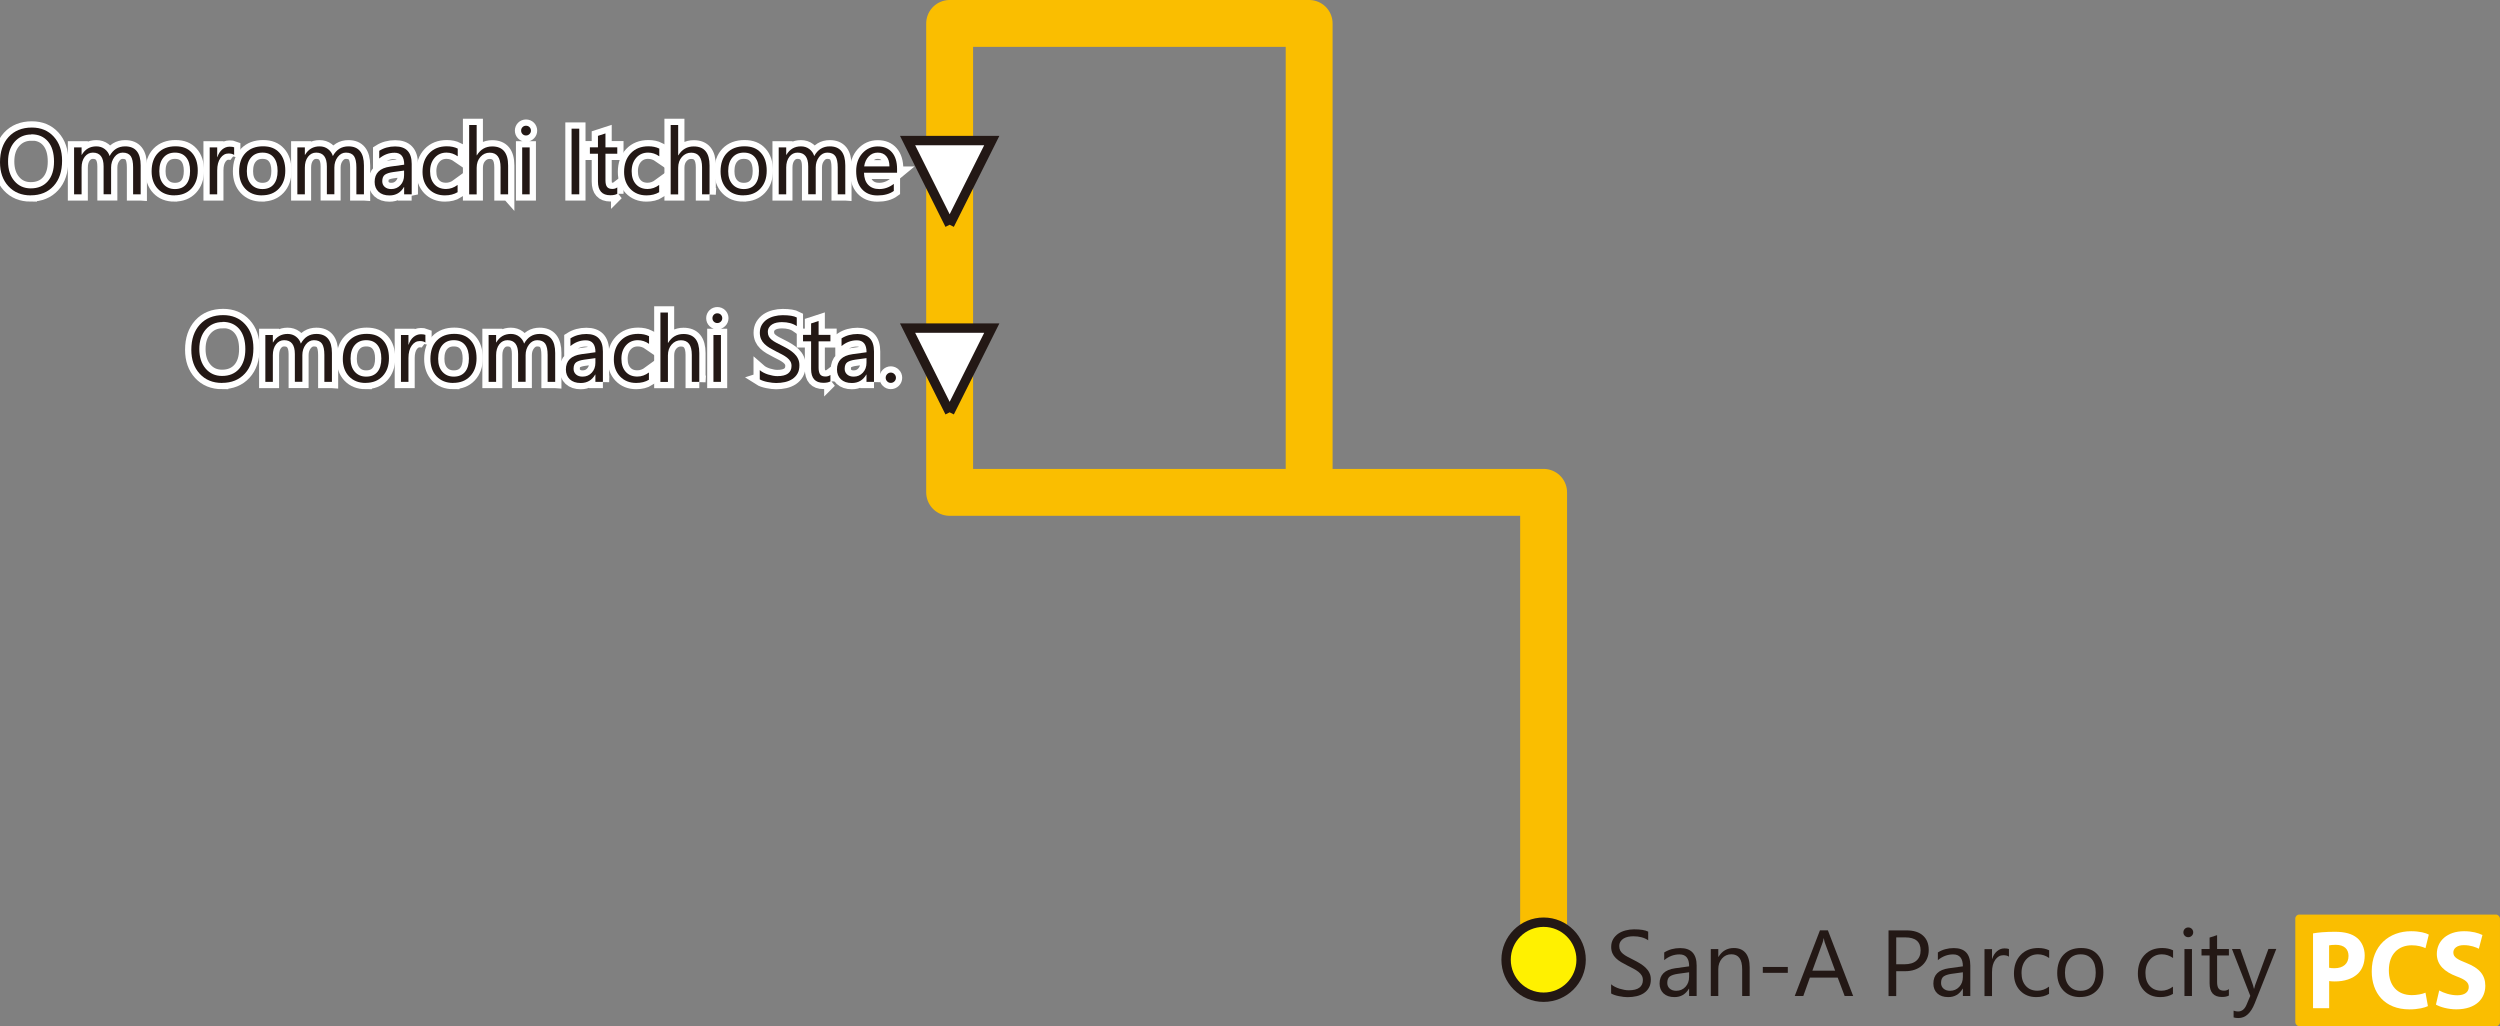 <?xml version="1.0" encoding="UTF-8"?><svg id="PCS" xmlns="http://www.w3.org/2000/svg" xmlns:xlink="http://www.w3.org/1999/xlink" viewBox="0 0 399.86 164.14"><rect x="0" y="0" width="399.86" height="164.14" fill="#808080" stroke="none"/><defs><style>.cls-1{stroke:#fabe00;stroke-linejoin:round;stroke-width:7.5px;}.cls-1,.cls-2{fill:none;}.cls-3{fill:#fff100;}.cls-3,.cls-4{stroke:#231815;stroke-width:1.5px;}.cls-4,.cls-5{fill:#fff;}.cls-6{fill:#fabe00;}.cls-6,.cls-5,.cls-7{stroke-width:0px;}.cls-7{fill:#231815;}.cls-2{stroke:#fff;stroke-width:2px;}</style><symbol id="_新規シンボル_165" viewBox="0 0 15.9 14.56"><polyline class="cls-4" points="7.95 .34 1.21 13.81 14.68 13.81 7.95 .34"/></symbol><symbol id="_新規シンボル_172" viewBox="0 0 13.5 13.5"><circle class="cls-3" cx="6.75" cy="6.75" r="6"/></symbol><symbol id="_新規シンボル_93" viewBox="0 0 43.65 23.81"><rect class="cls-6" width="43.65" height="23.81" rx=".85" ry=".85"/><path class="cls-5" d="M3.78,4.01c1.07-.19,2.57-.34,4.69-.34s3.67.44,4.7,1.31c.98.8,1.63,2.15,1.63,3.74s-.49,2.93-1.4,3.83c-1.19,1.17-2.96,1.71-4.99,1.71-.46,0-.87-.03-1.19-.08v5.79h-3.44V4.01ZM7.22,11.34c.29.07.65.1,1.15.1,1.85,0,2.98-.98,2.98-2.62,0-1.49-.97-2.37-2.72-2.37-.69,0-1.17.06-1.42.12v4.78Z"/><path class="cls-5" d="M28.29,19.52c-.62.32-2.08.7-3.93.7-5.32,0-8.06-3.5-8.06-8.11,0-5.51,3.75-8.56,8.39-8.56,1.81,0,3.18.37,3.78.72l-.71,2.89c-.69-.32-1.68-.61-2.92-.61-2.74,0-4.89,1.76-4.89,5.35,0,3.24,1.82,5.28,4.91,5.28,1.06,0,2.21-.22,2.9-.52l.52,2.87Z"/><path class="cls-5" d="M30.7,16.19c.92.52,2.37,1.02,3.85,1.02,1.6,0,2.44-.7,2.44-1.76,0-.99-.73-1.58-2.57-2.26-2.56-.96-4.24-2.43-4.24-4.79,0-2.76,2.2-4.85,5.81-4.85,1.75,0,3.02.37,3.92.81l-.77,2.93c-.61-.31-1.71-.77-3.21-.77s-2.23.74-2.23,1.56c0,1.03.85,1.48,2.84,2.27,2.72,1.07,3.98,2.56,3.98,4.84,0,2.7-1.96,5.02-6.19,5.02-1.74,0-3.48-.5-4.34-1.01l.7-3.02Z"/></symbol></defs><polyline class="cls-1" points="209.39 78.75 209.39 3.75 151.89 3.75 151.89 78.75 246.89 78.75 246.89 150.47"/><path class="cls-7" d="M257.69,158.88v-1.45c.17.15.36.28.6.4.23.12.48.22.73.3.26.08.51.14.77.19s.5.07.72.07c.76,0,1.32-.14,1.7-.42.37-.28.56-.69.56-1.21,0-.28-.06-.53-.19-.74-.12-.21-.3-.4-.52-.58-.22-.17-.48-.34-.78-.5-.3-.16-.62-.33-.97-.5-.37-.19-.71-.37-1.03-.56s-.59-.4-.83-.63-.42-.49-.55-.78c-.13-.29-.2-.63-.2-1.02,0-.48.11-.89.32-1.25.21-.35.49-.65.83-.88s.73-.4,1.17-.51c.44-.11.88-.17,1.34-.17,1.03,0,1.79.12,2.26.37v1.38c-.62-.43-1.42-.64-2.39-.64-.27,0-.54.03-.81.08s-.51.15-.72.27-.38.29-.51.49-.2.44-.2.73c0,.27.05.5.15.7.1.2.25.37.44.53s.43.32.71.47c.28.15.6.32.97.5.38.19.73.38,1.07.59s.63.43.89.68c.25.25.46.52.6.83.15.3.22.65.22,1.04,0,.52-.1.96-.3,1.31-.2.36-.48.65-.82.88-.34.22-.74.39-1.19.49-.45.1-.92.15-1.42.15-.17,0-.37-.01-.62-.04s-.49-.07-.75-.12c-.25-.05-.49-.11-.72-.19-.23-.08-.41-.16-.54-.25Z"/><path class="cls-7" d="M271.36,159.3h-1.2v-1.17h-.03c-.52.9-1.29,1.35-2.31,1.35-.75,0-1.33-.2-1.75-.59-.42-.4-.63-.92-.63-1.57,0-1.4.83-2.22,2.48-2.45l2.25-.31c0-1.27-.51-1.91-1.54-1.91-.9,0-1.72.31-2.45.92v-1.23c.74-.47,1.59-.7,2.55-.7,1.76,0,2.64.93,2.64,2.8v4.88ZM270.16,155.51l-1.81.25c-.56.08-.98.22-1.26.41-.28.2-.42.55-.42,1.05,0,.37.13.67.39.9.26.23.61.35,1.04.35.6,0,1.09-.21,1.48-.63.39-.42.58-.95.58-1.59v-.75Z"/><path class="cls-7" d="M279.85,159.3h-1.2v-4.28c0-1.59-.58-2.39-1.74-2.39-.6,0-1.1.23-1.49.68-.39.45-.59,1.02-.59,1.71v4.28h-1.2v-7.5h1.2v1.25h.03c.57-.95,1.39-1.42,2.46-1.42.82,0,1.45.27,1.88.79.43.53.65,1.3.65,2.3v4.58Z"/><path class="cls-7" d="M285.95,155.6h-4v-.94h4v.94Z"/><path class="cls-7" d="M296.4,159.3h-1.36l-1.11-2.94h-4.45l-1.05,2.94h-1.37l4.03-10.5h1.27l4.04,10.5ZM293.52,155.25l-1.65-4.48c-.05-.15-.11-.38-.16-.7h-.03c-.05.3-.11.53-.17.7l-1.63,4.48h3.64Z"/><path class="cls-7" d="M303.29,155.34v3.97h-1.23v-10.5h2.89c1.12,0,1.99.27,2.61.82.62.55.93,1.32.93,2.31s-.34,1.81-1.03,2.45c-.69.63-1.61.95-2.78.95h-1.38ZM303.29,149.92v4.31h1.29c.85,0,1.5-.19,1.94-.58.45-.39.67-.94.67-1.64,0-1.39-.82-2.08-2.46-2.08h-1.44Z"/><path class="cls-7" d="M315.15,159.3h-1.2v-1.17h-.03c-.52.9-1.29,1.35-2.31,1.35-.75,0-1.33-.2-1.75-.59-.42-.4-.63-.92-.63-1.57,0-1.4.82-2.22,2.47-2.45l2.25-.31c0-1.27-.52-1.91-1.55-1.91-.9,0-1.72.31-2.45.92v-1.23c.74-.47,1.59-.7,2.55-.7,1.76,0,2.64.93,2.64,2.8v4.88ZM313.95,155.51l-1.81.25c-.56.08-.98.22-1.26.41-.28.2-.42.55-.42,1.05,0,.37.13.67.39.9.26.23.61.35,1.04.35.59,0,1.09-.21,1.48-.63.39-.42.58-.95.58-1.59v-.75Z"/><path class="cls-7" d="M321.33,153.02c-.21-.16-.51-.24-.91-.24-.51,0-.94.24-1.29.73-.34.48-.52,1.14-.52,1.98v3.82h-1.2v-7.5h1.2v1.55h.03c.17-.53.43-.94.78-1.23.35-.29.74-.44,1.18-.44.31,0,.55.03.72.1v1.25Z"/><path class="cls-7" d="M327.74,158.96c-.58.35-1.26.52-2.05.52-1.07,0-1.93-.35-2.59-1.04-.66-.7-.98-1.6-.98-2.71,0-1.24.35-2.23,1.06-2.98s1.65-1.12,2.83-1.12c.66,0,1.24.12,1.74.37v1.23c-.56-.39-1.15-.59-1.79-.59-.77,0-1.39.27-1.89.82-.49.55-.74,1.27-.74,2.16s.23,1.57.69,2.08c.46.51,1.08.76,1.86.76.65,0,1.27-.22,1.85-.65v1.14Z"/><path class="cls-7" d="M332.69,159.48c-1.11,0-1.99-.35-2.66-1.05-.66-.7-.99-1.63-.99-2.79,0-1.26.34-2.24,1.03-2.95s1.62-1.06,2.79-1.06,1.99.34,2.62,1.03c.63.69.94,1.64.94,2.86s-.34,2.15-1.01,2.87c-.68.72-1.58,1.08-2.72,1.08ZM332.78,152.64c-.77,0-1.38.26-1.83.79s-.67,1.25-.67,2.17.23,1.59.68,2.1,1.06.77,1.82.77,1.37-.25,1.79-.75c.42-.5.63-1.22.63-2.15s-.21-1.66-.63-2.17c-.42-.51-1.01-.76-1.79-.76Z"/><path class="cls-7" d="M347.57,158.96c-.58.35-1.26.52-2.05.52-1.07,0-1.93-.35-2.59-1.04-.66-.7-.99-1.6-.99-2.71,0-1.24.35-2.23,1.06-2.98.71-.75,1.65-1.12,2.83-1.12.66,0,1.24.12,1.74.37v1.23c-.56-.39-1.15-.59-1.79-.59-.77,0-1.4.27-1.89.82-.49.55-.74,1.27-.74,2.16s.23,1.57.69,2.08c.46.51,1.08.76,1.86.76.65,0,1.27-.22,1.85-.65v1.14Z"/><path class="cls-7" d="M350,149.9c-.21,0-.4-.07-.55-.22-.15-.15-.23-.33-.23-.56s.08-.41.23-.56c.15-.15.33-.22.55-.22s.41.07.56.22c.15.15.23.34.23.56s-.08.4-.23.55c-.15.15-.34.23-.56.23ZM350.59,159.3h-1.2v-7.5h1.2v7.5Z"/><path class="cls-7" d="M356.5,159.23c-.28.16-.66.23-1.12.23-1.31,0-1.97-.73-1.97-2.2v-4.44h-1.29v-1.03h1.29v-1.83l1.2-.39v2.22h1.89v1.03h-1.89v4.23c0,.5.08.86.26,1.08s.45.32.85.32c.3,0,.56-.08.78-.25v1.03Z"/><path class="cls-7" d="M364.07,151.8l-3.45,8.7c-.62,1.55-1.48,2.33-2.59,2.33-.31,0-.57-.03-.78-.1v-1.08c.26.09.5.13.71.13.61,0,1.06-.36,1.36-1.08l.6-1.42-2.93-7.49h1.33l2.03,5.77c.02.07.08.26.15.57h.04c.02-.12.07-.3.15-.56l2.13-5.79h1.25Z"/><use width="15.9" height="14.56" transform="translate(159.84 66.29) rotate(-180)" xlink:href="#_新規シンボル_165"/><use width="15.9" height="14.56" transform="translate(159.84 36.29) rotate(-180)" xlink:href="#_新規シンボル_165"/><use width="43.65" height="23.81" transform="translate(367.12 146.28) scale(.75)" xlink:href="#_新規シンボル_93"/><path class="cls-2" d="M4.92,31.25c-1.49,0-2.68-.49-3.58-1.47-.9-.98-1.34-2.26-1.34-3.83,0-1.69.46-3.04,1.37-4.04s2.16-1.51,3.73-1.51c1.45,0,2.62.49,3.5,1.46.89.98,1.33,2.25,1.33,3.83,0,1.71-.45,3.07-1.36,4.06s-2.12,1.49-3.65,1.49ZM5.01,21.51c-1.1,0-2,.4-2.69,1.19s-1.03,1.84-1.03,3.13.34,2.34,1.01,3.12c.67.79,1.55,1.18,2.62,1.18,1.15,0,2.06-.38,2.72-1.13s1-1.8,1-3.16-.32-2.46-.97-3.22-1.53-1.14-2.67-1.14Z"/><path class="cls-2" d="M22.49,31.08h-1.2v-4.31c0-.83-.13-1.43-.38-1.8-.26-.37-.69-.56-1.29-.56-.51,0-.95.23-1.31.7-.36.47-.54,1.03-.54,1.68v4.28h-1.2v-4.45c0-1.47-.57-2.21-1.71-2.21-.53,0-.96.22-1.3.66-.34.44-.51,1.02-.51,1.73v4.28h-1.2v-7.5h1.2v1.19h.03c.53-.91,1.31-1.36,2.33-1.36.51,0,.96.14,1.34.43.38.29.64.66.78,1.12.56-1.04,1.39-1.55,2.49-1.55,1.65,0,2.48,1.02,2.48,3.05v4.62Z"/><path class="cls-2" d="M27.89,31.25c-1.11,0-1.99-.35-2.65-1.05-.66-.7-.99-1.63-.99-2.79,0-1.26.34-2.24,1.03-2.95s1.62-1.06,2.79-1.06,1.99.34,2.62,1.03c.63.69.94,1.64.94,2.86s-.34,2.15-1.01,2.87c-.68.72-1.58,1.08-2.72,1.08ZM27.98,24.41c-.77,0-1.38.26-1.83.79-.45.52-.67,1.25-.67,2.17s.23,1.59.68,2.1,1.06.77,1.82.77,1.37-.25,1.79-.75c.42-.5.63-1.22.63-2.15s-.21-1.66-.63-2.17c-.42-.51-1.01-.76-1.79-.76Z"/><path class="cls-2" d="M37.46,24.79c-.21-.16-.51-.24-.91-.24-.51,0-.94.24-1.29.73-.34.48-.52,1.14-.52,1.98v3.82h-1.2v-7.5h1.2v1.55h.03c.17-.53.43-.94.78-1.23.35-.29.74-.44,1.18-.44.31,0,.55.03.72.1v1.25Z"/><path class="cls-2" d="M41.89,31.25c-1.11,0-1.99-.35-2.65-1.05-.66-.7-.99-1.63-.99-2.79,0-1.26.34-2.24,1.03-2.95s1.62-1.06,2.79-1.06,1.99.34,2.62,1.03c.63.69.94,1.64.94,2.86s-.34,2.15-1.01,2.87c-.68.72-1.58,1.08-2.72,1.08ZM41.98,24.41c-.77,0-1.38.26-1.83.79-.45.52-.67,1.25-.67,2.17s.23,1.59.68,2.1,1.06.77,1.82.77,1.37-.25,1.79-.75c.42-.5.63-1.22.63-2.15s-.21-1.66-.63-2.17c-.42-.51-1.01-.76-1.79-.76Z"/><path class="cls-2" d="M58.2,31.08h-1.2v-4.31c0-.83-.13-1.43-.38-1.8-.26-.37-.69-.56-1.29-.56-.51,0-.95.23-1.31.7-.36.47-.54,1.03-.54,1.68v4.28h-1.2v-4.45c0-1.47-.57-2.21-1.71-2.21-.53,0-.96.22-1.3.66-.34.44-.51,1.02-.51,1.73v4.28h-1.2v-7.5h1.2v1.19h.03c.53-.91,1.31-1.36,2.33-1.36.51,0,.96.14,1.34.43.38.29.64.66.78,1.12.56-1.04,1.39-1.55,2.49-1.55,1.65,0,2.48,1.02,2.48,3.05v4.62Z"/><path class="cls-2" d="M65.84,31.08h-1.2v-1.17h-.03c-.52.9-1.29,1.35-2.31,1.35-.75,0-1.33-.2-1.75-.59-.42-.4-.63-.92-.63-1.57,0-1.4.83-2.22,2.48-2.45l2.25-.31c0-1.27-.52-1.91-1.54-1.91-.9,0-1.72.31-2.45.92v-1.23c.74-.47,1.59-.7,2.55-.7,1.76,0,2.64.93,2.64,2.8v4.88ZM64.64,27.28l-1.81.25c-.56.08-.98.22-1.26.41-.28.2-.43.55-.43,1.05,0,.37.13.67.39.9.26.23.61.35,1.04.35.6,0,1.09-.21,1.48-.63.39-.42.58-.95.58-1.59v-.75Z"/><path class="cls-2" d="M73.21,30.73c-.58.35-1.26.52-2.05.52-1.07,0-1.93-.35-2.59-1.04-.66-.7-.99-1.6-.99-2.71,0-1.24.35-2.23,1.06-2.98s1.65-1.12,2.83-1.12c.66,0,1.24.12,1.74.37v1.23c-.56-.39-1.15-.59-1.79-.59-.77,0-1.4.27-1.89.82-.49.55-.74,1.27-.74,2.16s.23,1.57.69,2.08c.46.51,1.08.76,1.86.76.65,0,1.27-.22,1.85-.65v1.14Z"/><path class="cls-2" d="M81.26,31.08h-1.2v-4.32c0-1.56-.58-2.34-1.74-2.34-.59,0-1.08.23-1.48.68-.4.45-.6,1.03-.6,1.74v4.25h-1.2v-11.1h1.2v4.85h.03c.58-.95,1.4-1.42,2.46-1.42,1.69,0,2.54,1.02,2.54,3.05v4.62Z"/><path class="cls-2" d="M84.13,21.67c-.21,0-.4-.07-.55-.22s-.23-.33-.23-.56.08-.41.23-.56.33-.22.55-.22.41.07.56.22c.15.15.23.34.23.56s-.08.4-.23.55c-.15.15-.34.23-.56.23ZM84.72,31.08h-1.2v-7.5h1.2v7.5Z"/><path class="cls-2" d="M92.65,31.08h-1.23v-10.5h1.23v10.5Z"/><path class="cls-2" d="M98.73,31c-.28.16-.66.23-1.12.23-1.31,0-1.97-.73-1.97-2.2v-4.44h-1.29v-1.03h1.29v-1.83l1.2-.39v2.22h1.89v1.03h-1.89v4.23c0,.5.08.86.26,1.08s.45.32.85.32c.3,0,.56-.08.78-.25v1.03Z"/><path class="cls-2" d="M105.45,30.73c-.58.35-1.26.52-2.05.52-1.07,0-1.93-.35-2.59-1.04-.66-.7-.99-1.6-.99-2.71,0-1.24.35-2.23,1.06-2.98.71-.75,1.65-1.12,2.83-1.12.66,0,1.24.12,1.74.37v1.23c-.56-.39-1.15-.59-1.79-.59-.77,0-1.4.27-1.89.82-.49.55-.74,1.27-.74,2.16s.23,1.57.69,2.08c.46.51,1.08.76,1.86.76.65,0,1.27-.22,1.85-.65v1.14Z"/><path class="cls-2" d="M113.49,31.08h-1.2v-4.32c0-1.56-.58-2.34-1.74-2.34-.59,0-1.08.23-1.48.68-.4.45-.6,1.03-.6,1.74v4.25h-1.2v-11.1h1.2v4.85h.03c.58-.95,1.4-1.42,2.46-1.42,1.69,0,2.53,1.02,2.53,3.05v4.62Z"/><path class="cls-2" d="M118.89,31.25c-1.11,0-1.99-.35-2.65-1.05-.66-.7-.99-1.63-.99-2.79,0-1.26.34-2.24,1.03-2.95s1.62-1.06,2.79-1.06,1.99.34,2.62,1.03c.63.69.94,1.64.94,2.86s-.34,2.15-1.01,2.87c-.68.72-1.58,1.08-2.72,1.08ZM118.97,24.41c-.77,0-1.38.26-1.83.79-.45.52-.67,1.25-.67,2.17s.23,1.59.68,2.1,1.06.77,1.82.77,1.37-.25,1.79-.75c.42-.5.63-1.22.63-2.15s-.21-1.66-.63-2.17c-.42-.51-1.01-.76-1.79-.76Z"/><path class="cls-2" d="M135.19,31.08h-1.2v-4.31c0-.83-.13-1.43-.38-1.8-.26-.37-.69-.56-1.29-.56-.51,0-.95.23-1.31.7-.36.47-.54,1.03-.54,1.68v4.28h-1.2v-4.45c0-1.47-.57-2.21-1.71-2.21-.53,0-.96.22-1.3.66-.34.44-.51,1.02-.51,1.73v4.28h-1.2v-7.5h1.2v1.19h.03c.53-.91,1.31-1.36,2.33-1.36.51,0,.96.14,1.34.43.38.29.64.66.78,1.12.56-1.04,1.39-1.55,2.49-1.55,1.65,0,2.48,1.02,2.48,3.05v4.62Z"/><path class="cls-2" d="M143.49,27.63h-5.3c.02.83.24,1.48.67,1.93s1.02.68,1.77.68c.84,0,1.62-.28,2.33-.83v1.13c-.66.48-1.53.72-2.61.72s-1.89-.34-2.5-1.02c-.61-.68-.91-1.64-.91-2.87,0-1.17.33-2.12.99-2.85.66-.73,1.48-1.1,2.46-1.1s1.74.32,2.28.95.81,1.52.81,2.64v.63ZM142.26,26.61c0-.69-.17-1.23-.5-1.62-.33-.39-.79-.58-1.37-.58s-1.05.2-1.44.61c-.4.41-.64.94-.73,1.59h4.05Z"/><path class="cls-2" d="M35.52,61.25c-1.49,0-2.68-.49-3.58-1.47-.9-.98-1.34-2.26-1.34-3.83,0-1.69.46-3.04,1.37-4.04s2.16-1.51,3.73-1.51c1.45,0,2.62.49,3.5,1.46.89.98,1.33,2.25,1.33,3.83,0,1.71-.45,3.07-1.36,4.06s-2.12,1.49-3.65,1.49ZM35.6,51.51c-1.1,0-2,.4-2.69,1.19-.69.8-1.03,1.84-1.03,3.13s.34,2.34,1.01,3.12c.67.79,1.55,1.18,2.63,1.18,1.15,0,2.06-.38,2.72-1.13s1-1.8,1-3.16-.32-2.46-.97-3.22-1.53-1.14-2.67-1.14Z"/><path class="cls-2" d="M53.08,61.08h-1.2v-4.31c0-.83-.13-1.43-.38-1.8-.26-.37-.69-.56-1.29-.56-.51,0-.95.23-1.31.7-.36.47-.54,1.03-.54,1.68v4.28h-1.2v-4.45c0-1.47-.57-2.21-1.71-2.21-.53,0-.96.22-1.3.66-.34.44-.51,1.02-.51,1.73v4.28h-1.2v-7.5h1.2v1.19h.03c.53-.91,1.31-1.36,2.33-1.36.51,0,.96.14,1.34.43.38.29.64.66.78,1.12.56-1.04,1.39-1.55,2.49-1.55,1.65,0,2.48,1.02,2.48,3.05v4.62Z"/><path class="cls-2" d="M58.48,61.25c-1.11,0-1.99-.35-2.66-1.05-.66-.7-.99-1.63-.99-2.79,0-1.26.34-2.24,1.03-2.95.69-.71,1.62-1.06,2.79-1.06s1.99.34,2.62,1.03c.63.69.94,1.64.94,2.86s-.34,2.15-1.01,2.87c-.68.72-1.58,1.08-2.72,1.08ZM58.57,54.41c-.77,0-1.38.26-1.83.79s-.67,1.25-.67,2.17.23,1.59.68,2.1c.46.51,1.06.77,1.82.77s1.37-.25,1.79-.75c.42-.5.63-1.22.63-2.15s-.21-1.66-.63-2.17c-.42-.51-1.01-.76-1.79-.76Z"/><path class="cls-2" d="M68.05,54.79c-.21-.16-.51-.24-.91-.24-.51,0-.94.24-1.29.73-.34.48-.52,1.14-.52,1.98v3.82h-1.2v-7.5h1.2v1.55h.03c.17-.53.43-.94.78-1.23.35-.29.75-.44,1.18-.44.31,0,.55.03.72.1v1.25Z"/><path class="cls-2" d="M72.49,61.25c-1.11,0-1.99-.35-2.66-1.05-.66-.7-.99-1.63-.99-2.79,0-1.26.34-2.24,1.03-2.95.69-.71,1.62-1.06,2.79-1.06s1.99.34,2.62,1.03c.63.69.94,1.64.94,2.86s-.34,2.15-1.01,2.87c-.68.72-1.58,1.08-2.72,1.08ZM72.58,54.41c-.77,0-1.38.26-1.83.79s-.67,1.25-.67,2.17.23,1.59.68,2.1c.46.51,1.06.77,1.82.77s1.37-.25,1.79-.75c.42-.5.63-1.22.63-2.15s-.21-1.66-.63-2.17c-.42-.51-1.01-.76-1.79-.76Z"/><path class="cls-2" d="M88.79,61.08h-1.2v-4.31c0-.83-.13-1.43-.38-1.8-.26-.37-.69-.56-1.29-.56-.51,0-.95.23-1.31.7-.36.47-.54,1.03-.54,1.68v4.28h-1.2v-4.45c0-1.47-.57-2.21-1.71-2.21-.53,0-.96.22-1.3.66-.34.44-.51,1.02-.51,1.73v4.28h-1.2v-7.5h1.2v1.19h.03c.53-.91,1.31-1.36,2.33-1.36.51,0,.96.14,1.34.43.38.29.64.66.78,1.12.56-1.04,1.39-1.55,2.49-1.55,1.65,0,2.48,1.02,2.48,3.05v4.62Z"/><path class="cls-2" d="M96.43,61.08h-1.2v-1.17h-.03c-.52.9-1.29,1.35-2.31,1.35-.75,0-1.33-.2-1.75-.59-.42-.4-.63-.92-.63-1.57,0-1.4.83-2.22,2.48-2.45l2.25-.31c0-1.27-.52-1.91-1.55-1.91-.9,0-1.72.31-2.45.92v-1.23c.74-.47,1.59-.7,2.55-.7,1.76,0,2.64.93,2.64,2.8v4.88ZM95.23,57.28l-1.81.25c-.56.08-.98.22-1.26.41-.28.2-.42.55-.42,1.05,0,.37.13.67.39.9.26.23.61.35,1.04.35.6,0,1.09-.21,1.48-.63.39-.42.58-.95.58-1.59v-.75Z"/><path class="cls-2" d="M103.81,60.73c-.58.35-1.26.52-2.05.52-1.07,0-1.93-.35-2.59-1.04-.66-.7-.99-1.6-.99-2.71,0-1.24.35-2.23,1.06-2.98.71-.75,1.65-1.12,2.83-1.12.66,0,1.24.12,1.74.37v1.23c-.56-.39-1.15-.59-1.79-.59-.77,0-1.4.27-1.89.82-.49.55-.74,1.27-.74,2.16s.23,1.57.69,2.08c.46.51,1.08.76,1.86.76.65,0,1.27-.22,1.85-.65v1.14Z"/><path class="cls-2" d="M111.85,61.08h-1.2v-4.32c0-1.56-.58-2.34-1.74-2.34-.59,0-1.08.23-1.48.68-.4.45-.6,1.03-.6,1.74v4.25h-1.2v-11.1h1.2v4.85h.03c.58-.95,1.4-1.42,2.46-1.42,1.69,0,2.53,1.02,2.53,3.05v4.62Z"/><path class="cls-2" d="M114.73,51.67c-.21,0-.4-.07-.55-.22s-.23-.33-.23-.56.08-.41.23-.56.33-.22.55-.22.41.07.56.22c.15.15.23.34.23.56s-.08.4-.23.55c-.15.15-.34.23-.56.23ZM115.31,61.08h-1.2v-7.5h1.2v7.5Z"/><path class="cls-2" d="M121.52,60.65v-1.45c.17.15.37.28.6.4.23.12.48.22.73.3.26.08.51.14.77.19s.5.07.72.07c.76,0,1.32-.14,1.7-.42.37-.28.56-.69.56-1.21,0-.28-.06-.53-.19-.74-.12-.21-.3-.4-.52-.58-.22-.17-.48-.34-.78-.5-.3-.16-.62-.33-.97-.5-.37-.19-.71-.37-1.03-.56-.32-.19-.59-.4-.83-.63s-.42-.49-.55-.78c-.13-.29-.2-.63-.2-1.02,0-.48.1-.89.31-1.25.21-.35.49-.65.83-.88.34-.23.73-.4,1.17-.51.44-.11.88-.17,1.34-.17,1.04,0,1.79.12,2.26.37v1.38c-.62-.43-1.42-.64-2.39-.64-.27,0-.54.03-.81.08s-.51.15-.72.27-.38.29-.51.49-.2.44-.2.73c0,.27.05.5.15.7.1.2.25.37.44.53s.43.32.71.47c.28.15.6.32.97.5.38.19.73.38,1.07.59s.63.43.89.68.46.52.6.83c.15.3.22.65.22,1.04,0,.52-.1.96-.3,1.31-.2.36-.48.65-.82.88-.34.22-.74.39-1.19.49-.45.1-.92.15-1.42.15-.17,0-.37-.01-.62-.04s-.49-.07-.75-.12c-.25-.05-.49-.11-.72-.19-.23-.08-.41-.16-.55-.25Z"/><path class="cls-2" d="M132.82,61c-.28.16-.66.23-1.12.23-1.31,0-1.97-.73-1.97-2.2v-4.44h-1.29v-1.03h1.29v-1.83l1.2-.39v2.22h1.89v1.03h-1.89v4.23c0,.5.09.86.26,1.08s.45.32.85.32c.3,0,.56-.08.78-.25v1.03Z"/><path class="cls-2" d="M139.79,61.08h-1.2v-1.17h-.03c-.52.9-1.29,1.35-2.31,1.35-.75,0-1.33-.2-1.75-.59-.42-.4-.63-.92-.63-1.57,0-1.4.83-2.22,2.48-2.45l2.25-.31c0-1.27-.52-1.91-1.55-1.91-.9,0-1.72.31-2.45.92v-1.23c.74-.47,1.59-.7,2.55-.7,1.76,0,2.64.93,2.64,2.8v4.88ZM138.59,57.28l-1.81.25c-.56.08-.98.22-1.26.41-.28.2-.42.55-.42,1.05,0,.37.13.67.39.9.26.23.61.35,1.04.35.6,0,1.09-.21,1.48-.63.39-.42.58-.95.58-1.59v-.75Z"/><path class="cls-2" d="M142.47,61.24c-.22,0-.42-.08-.57-.24-.16-.16-.24-.35-.24-.58s.08-.42.24-.58c.16-.16.35-.25.57-.25s.43.08.59.25c.16.16.24.36.24.58s-.08.42-.24.58c-.16.16-.36.24-.59.24Z"/><path class="cls-7" d="M4.92,31.25c-1.49,0-2.68-.49-3.58-1.47-.9-.98-1.34-2.26-1.34-3.83,0-1.69.46-3.04,1.37-4.04s2.16-1.51,3.73-1.51c1.45,0,2.62.49,3.5,1.46.89.98,1.33,2.25,1.33,3.83,0,1.71-.45,3.07-1.36,4.06s-2.12,1.49-3.65,1.49ZM5.01,21.51c-1.1,0-2,.4-2.69,1.19s-1.03,1.84-1.03,3.13.34,2.34,1.01,3.12c.67.79,1.55,1.18,2.62,1.18,1.15,0,2.06-.38,2.72-1.13s1-1.8,1-3.16-.32-2.46-.97-3.22-1.53-1.14-2.67-1.14Z"/><path class="cls-7" d="M22.49,31.08h-1.2v-4.31c0-.83-.13-1.43-.38-1.8-.26-.37-.69-.56-1.29-.56-.51,0-.95.23-1.31.7-.36.47-.54,1.03-.54,1.68v4.28h-1.2v-4.45c0-1.47-.57-2.21-1.71-2.21-.53,0-.96.22-1.3.66-.34.44-.51,1.02-.51,1.73v4.28h-1.2v-7.5h1.2v1.19h.03c.53-.91,1.31-1.36,2.33-1.36.51,0,.96.14,1.34.43.38.29.64.66.78,1.12.56-1.04,1.39-1.55,2.49-1.55,1.65,0,2.48,1.02,2.48,3.05v4.62Z"/><path class="cls-7" d="M27.89,31.25c-1.11,0-1.99-.35-2.65-1.05-.66-.7-.99-1.63-.99-2.79,0-1.26.34-2.24,1.03-2.95s1.62-1.06,2.79-1.06,1.99.34,2.62,1.03c.63.69.94,1.64.94,2.86s-.34,2.15-1.01,2.87c-.68.72-1.58,1.08-2.72,1.08ZM27.98,24.41c-.77,0-1.38.26-1.83.79-.45.52-.67,1.25-.67,2.17s.23,1.59.68,2.1,1.06.77,1.82.77,1.37-.25,1.79-.75c.42-.5.63-1.22.63-2.15s-.21-1.66-.63-2.17c-.42-.51-1.01-.76-1.79-.76Z"/><path class="cls-7" d="M37.46,24.79c-.21-.16-.51-.24-.91-.24-.51,0-.94.24-1.29.73-.34.48-.52,1.14-.52,1.98v3.82h-1.2v-7.5h1.2v1.55h.03c.17-.53.43-.94.78-1.23.35-.29.74-.44,1.18-.44.31,0,.55.03.72.1v1.25Z"/><path class="cls-7" d="M41.89,31.25c-1.11,0-1.99-.35-2.65-1.05-.66-.7-.99-1.63-.99-2.79,0-1.26.34-2.24,1.03-2.95s1.62-1.06,2.79-1.06,1.99.34,2.62,1.03c.63.69.94,1.64.94,2.86s-.34,2.15-1.01,2.87c-.68.72-1.58,1.08-2.72,1.08ZM41.98,24.41c-.77,0-1.38.26-1.83.79-.45.52-.67,1.25-.67,2.17s.23,1.59.68,2.1,1.06.77,1.82.77,1.37-.25,1.79-.75c.42-.5.63-1.22.63-2.15s-.21-1.66-.63-2.17c-.42-.51-1.01-.76-1.79-.76Z"/><path class="cls-7" d="M58.2,31.08h-1.2v-4.31c0-.83-.13-1.43-.38-1.8-.26-.37-.69-.56-1.29-.56-.51,0-.95.23-1.31.7-.36.47-.54,1.03-.54,1.68v4.28h-1.2v-4.45c0-1.47-.57-2.21-1.71-2.21-.53,0-.96.22-1.3.66-.34.44-.51,1.02-.51,1.73v4.28h-1.2v-7.5h1.2v1.19h.03c.53-.91,1.31-1.36,2.33-1.36.51,0,.96.14,1.34.43.38.29.64.66.78,1.12.56-1.04,1.39-1.55,2.49-1.55,1.65,0,2.48,1.02,2.48,3.05v4.62Z"/><path class="cls-7" d="M65.84,31.08h-1.2v-1.17h-.03c-.52.9-1.29,1.35-2.31,1.35-.75,0-1.33-.2-1.75-.59-.42-.4-.63-.92-.63-1.57,0-1.4.83-2.22,2.48-2.45l2.25-.31c0-1.27-.52-1.91-1.54-1.91-.9,0-1.72.31-2.45.92v-1.23c.74-.47,1.59-.7,2.55-.7,1.76,0,2.64.93,2.64,2.8v4.88ZM64.64,27.28l-1.81.25c-.56.08-.98.22-1.26.41-.28.2-.43.55-.43,1.05,0,.37.13.67.39.9.26.23.61.35,1.04.35.6,0,1.09-.21,1.48-.63.39-.42.58-.95.58-1.59v-.75Z"/><path class="cls-7" d="M73.21,30.73c-.58.35-1.26.52-2.05.52-1.07,0-1.93-.35-2.59-1.04-.66-.7-.99-1.6-.99-2.71,0-1.24.35-2.23,1.06-2.98s1.65-1.12,2.83-1.12c.66,0,1.24.12,1.74.37v1.23c-.56-.39-1.15-.59-1.79-.59-.77,0-1.4.27-1.89.82-.49.55-.74,1.27-.74,2.16s.23,1.57.69,2.08c.46.51,1.08.76,1.86.76.65,0,1.27-.22,1.85-.65v1.14Z"/><path class="cls-7" d="M81.26,31.08h-1.2v-4.32c0-1.56-.58-2.34-1.74-2.34-.59,0-1.08.23-1.48.68-.4.45-.6,1.03-.6,1.74v4.25h-1.2v-11.1h1.2v4.85h.03c.58-.95,1.4-1.42,2.46-1.42,1.69,0,2.54,1.02,2.54,3.05v4.62Z"/><path class="cls-7" d="M84.13,21.67c-.21,0-.4-.07-.55-.22s-.23-.33-.23-.56.08-.41.23-.56.33-.22.55-.22.41.07.56.22c.15.15.23.34.23.56s-.08.4-.23.55c-.15.15-.34.23-.56.23ZM84.72,31.08h-1.2v-7.5h1.2v7.5Z"/><path class="cls-7" d="M92.65,31.08h-1.23v-10.5h1.23v10.5Z"/><path class="cls-7" d="M98.73,31c-.28.16-.66.23-1.12.23-1.31,0-1.97-.73-1.97-2.2v-4.44h-1.29v-1.03h1.29v-1.83l1.2-.39v2.22h1.89v1.03h-1.89v4.23c0,.5.08.86.26,1.08s.45.32.85.32c.3,0,.56-.08.78-.25v1.03Z"/><path class="cls-7" d="M105.45,30.73c-.58.35-1.26.52-2.05.52-1.07,0-1.93-.35-2.59-1.04-.66-.7-.99-1.6-.99-2.71,0-1.24.35-2.23,1.06-2.98.71-.75,1.65-1.12,2.83-1.12.66,0,1.24.12,1.74.37v1.23c-.56-.39-1.15-.59-1.79-.59-.77,0-1.4.27-1.89.82-.49.55-.74,1.27-.74,2.16s.23,1.57.69,2.08c.46.51,1.08.76,1.86.76.65,0,1.27-.22,1.85-.65v1.14Z"/><path class="cls-7" d="M113.49,31.08h-1.2v-4.32c0-1.56-.58-2.34-1.74-2.34-.59,0-1.08.23-1.48.68-.4.45-.6,1.03-.6,1.74v4.25h-1.2v-11.1h1.2v4.85h.03c.58-.95,1.4-1.42,2.46-1.42,1.69,0,2.53,1.02,2.53,3.05v4.62Z"/><path class="cls-7" d="M118.89,31.25c-1.11,0-1.99-.35-2.65-1.05-.66-.7-.99-1.63-.99-2.79,0-1.26.34-2.24,1.03-2.95s1.62-1.06,2.79-1.06,1.99.34,2.62,1.03c.63.69.94,1.64.94,2.86s-.34,2.15-1.01,2.87c-.68.72-1.58,1.08-2.72,1.08ZM118.97,24.41c-.77,0-1.38.26-1.83.79-.45.52-.67,1.25-.67,2.17s.23,1.59.68,2.1,1.06.77,1.82.77,1.37-.25,1.79-.75c.42-.5.63-1.22.63-2.15s-.21-1.66-.63-2.17c-.42-.51-1.01-.76-1.79-.76Z"/><path class="cls-7" d="M135.19,31.08h-1.2v-4.31c0-.83-.13-1.43-.38-1.8-.26-.37-.69-.56-1.29-.56-.51,0-.95.23-1.31.7-.36.47-.54,1.03-.54,1.68v4.28h-1.2v-4.45c0-1.47-.57-2.21-1.71-2.21-.53,0-.96.22-1.3.66-.34.44-.51,1.02-.51,1.73v4.28h-1.2v-7.5h1.2v1.19h.03c.53-.91,1.31-1.36,2.33-1.36.51,0,.96.14,1.34.43.38.29.64.66.78,1.12.56-1.04,1.39-1.55,2.49-1.55,1.65,0,2.48,1.02,2.48,3.05v4.62Z"/><path class="cls-7" d="M143.49,27.63h-5.3c.02.83.24,1.48.67,1.93s1.02.68,1.77.68c.84,0,1.62-.28,2.33-.83v1.13c-.66.48-1.53.72-2.61.72s-1.89-.34-2.5-1.02c-.61-.68-.91-1.64-.91-2.87,0-1.17.33-2.12.99-2.85.66-.73,1.48-1.1,2.46-1.1s1.74.32,2.28.95.81,1.52.81,2.64v.63ZM142.26,26.61c0-.69-.17-1.23-.5-1.62-.33-.39-.79-.58-1.37-.58s-1.05.2-1.44.61c-.4.41-.64.94-.73,1.59h4.05Z"/><path class="cls-7" d="M35.52,61.25c-1.49,0-2.68-.49-3.58-1.47-.9-.98-1.34-2.26-1.34-3.83,0-1.69.46-3.04,1.37-4.04s2.16-1.51,3.73-1.51c1.45,0,2.62.49,3.5,1.46.89.98,1.33,2.25,1.33,3.83,0,1.71-.45,3.07-1.36,4.06s-2.12,1.49-3.65,1.49ZM35.6,51.51c-1.1,0-2,.4-2.69,1.19-.69.8-1.03,1.84-1.03,3.13s.34,2.34,1.01,3.12c.67.79,1.55,1.18,2.63,1.18,1.15,0,2.06-.38,2.72-1.13s1-1.8,1-3.16-.32-2.46-.97-3.22-1.53-1.14-2.67-1.14Z"/><path class="cls-7" d="M53.08,61.08h-1.2v-4.31c0-.83-.13-1.43-.38-1.8-.26-.37-.69-.56-1.29-.56-.51,0-.95.23-1.31.7-.36.47-.54,1.03-.54,1.68v4.28h-1.2v-4.45c0-1.47-.57-2.21-1.71-2.21-.53,0-.96.22-1.3.66-.34.44-.51,1.02-.51,1.73v4.28h-1.2v-7.5h1.2v1.19h.03c.53-.91,1.31-1.36,2.33-1.36.51,0,.96.14,1.34.43.38.29.64.66.78,1.12.56-1.04,1.39-1.55,2.49-1.55,1.65,0,2.48,1.02,2.48,3.05v4.62Z"/><path class="cls-7" d="M58.48,61.25c-1.11,0-1.99-.35-2.66-1.05-.66-.7-.99-1.63-.99-2.79,0-1.26.34-2.24,1.03-2.95.69-.71,1.62-1.06,2.79-1.06s1.99.34,2.62,1.03c.63.69.94,1.64.94,2.86s-.34,2.15-1.01,2.87c-.68.72-1.58,1.08-2.72,1.08ZM58.57,54.41c-.77,0-1.38.26-1.83.79s-.67,1.25-.67,2.17.23,1.59.68,2.1c.46.51,1.06.77,1.82.77s1.37-.25,1.79-.75c.42-.5.63-1.22.63-2.15s-.21-1.66-.63-2.17c-.42-.51-1.01-.76-1.79-.76Z"/><path class="cls-7" d="M68.05,54.79c-.21-.16-.51-.24-.91-.24-.51,0-.94.24-1.29.73-.34.48-.52,1.14-.52,1.98v3.82h-1.2v-7.5h1.2v1.55h.03c.17-.53.43-.94.78-1.23.35-.29.75-.44,1.18-.44.31,0,.55.03.72.1v1.25Z"/><path class="cls-7" d="M72.49,61.25c-1.11,0-1.99-.35-2.66-1.05-.66-.7-.99-1.63-.99-2.79,0-1.26.34-2.24,1.03-2.95.69-.71,1.62-1.06,2.79-1.06s1.99.34,2.62,1.03c.63.69.94,1.64.94,2.86s-.34,2.15-1.01,2.87c-.68.72-1.58,1.08-2.72,1.08ZM72.58,54.41c-.77,0-1.38.26-1.83.79s-.67,1.25-.67,2.17.23,1.59.68,2.1c.46.51,1.06.77,1.82.77s1.37-.25,1.79-.75c.42-.5.63-1.22.63-2.15s-.21-1.66-.63-2.17c-.42-.51-1.01-.76-1.79-.76Z"/><path class="cls-7" d="M88.79,61.08h-1.2v-4.31c0-.83-.13-1.43-.38-1.8-.26-.37-.69-.56-1.29-.56-.51,0-.95.23-1.31.7-.36.47-.54,1.03-.54,1.68v4.28h-1.2v-4.45c0-1.47-.57-2.21-1.71-2.21-.53,0-.96.22-1.3.66-.34.44-.51,1.02-.51,1.73v4.28h-1.2v-7.5h1.2v1.19h.03c.53-.91,1.31-1.36,2.33-1.36.51,0,.96.14,1.34.43.38.29.64.66.78,1.12.56-1.04,1.39-1.55,2.49-1.55,1.65,0,2.48,1.02,2.48,3.05v4.62Z"/><path class="cls-7" d="M96.43,61.08h-1.2v-1.17h-.03c-.52.9-1.29,1.35-2.31,1.35-.75,0-1.33-.2-1.75-.59-.42-.4-.63-.92-.63-1.57,0-1.4.83-2.22,2.48-2.45l2.25-.31c0-1.27-.52-1.91-1.55-1.91-.9,0-1.72.31-2.45.92v-1.23c.74-.47,1.59-.7,2.55-.7,1.76,0,2.64.93,2.64,2.8v4.88ZM95.23,57.28l-1.81.25c-.56.08-.98.22-1.26.41-.28.2-.42.55-.42,1.05,0,.37.13.67.39.9.26.23.61.35,1.04.35.6,0,1.09-.21,1.48-.63.39-.42.58-.95.58-1.59v-.75Z"/><path class="cls-7" d="M103.81,60.73c-.58.35-1.26.52-2.05.52-1.07,0-1.93-.35-2.59-1.04-.66-.7-.99-1.6-.99-2.71,0-1.24.35-2.23,1.06-2.98.71-.75,1.65-1.12,2.83-1.12.66,0,1.24.12,1.74.37v1.23c-.56-.39-1.15-.59-1.79-.59-.77,0-1.4.27-1.89.82-.49.55-.74,1.27-.74,2.16s.23,1.57.69,2.08c.46.51,1.08.76,1.86.76.65,0,1.27-.22,1.85-.65v1.14Z"/><path class="cls-7" d="M111.85,61.08h-1.2v-4.32c0-1.56-.58-2.34-1.74-2.34-.59,0-1.08.23-1.48.68-.4.45-.6,1.03-.6,1.74v4.25h-1.2v-11.1h1.2v4.85h.03c.58-.95,1.4-1.42,2.46-1.42,1.69,0,2.53,1.02,2.53,3.05v4.62Z"/><path class="cls-7" d="M114.73,51.67c-.21,0-.4-.07-.55-.22s-.23-.33-.23-.56.08-.41.23-.56.33-.22.55-.22.41.07.56.22c.15.15.23.34.23.56s-.08.4-.23.55c-.15.15-.34.23-.56.23ZM115.31,61.08h-1.2v-7.5h1.2v7.5Z"/><path class="cls-7" d="M121.52,60.65v-1.45c.17.15.37.28.6.4.23.12.48.22.73.3.26.08.51.14.77.19s.5.07.72.07c.76,0,1.32-.14,1.7-.42.37-.28.56-.69.56-1.21,0-.28-.06-.53-.19-.74-.12-.21-.3-.4-.52-.58-.22-.17-.48-.34-.78-.5-.3-.16-.62-.33-.97-.5-.37-.19-.71-.37-1.03-.56-.32-.19-.59-.4-.83-.63s-.42-.49-.55-.78c-.13-.29-.2-.63-.2-1.02,0-.48.1-.89.31-1.25.21-.35.49-.65.83-.88.34-.23.73-.4,1.17-.51.44-.11.88-.17,1.34-.17,1.04,0,1.79.12,2.26.37v1.38c-.62-.43-1.42-.64-2.39-.64-.27,0-.54.03-.81.08s-.51.15-.72.27-.38.29-.51.49-.2.44-.2.73c0,.27.05.5.15.7.1.2.25.37.44.53s.43.32.71.47c.28.15.6.32.97.5.38.19.73.38,1.07.59s.63.43.89.68.46.52.6.83c.15.3.22.65.22,1.04,0,.52-.1.96-.3,1.31-.2.36-.48.65-.82.88-.34.22-.74.39-1.19.49-.45.1-.92.15-1.42.15-.17,0-.37-.01-.62-.04s-.49-.07-.75-.12c-.25-.05-.49-.11-.72-.19-.23-.08-.41-.16-.55-.25Z"/><path class="cls-7" d="M132.82,61c-.28.16-.66.23-1.12.23-1.31,0-1.97-.73-1.97-2.2v-4.44h-1.29v-1.03h1.29v-1.83l1.2-.39v2.22h1.89v1.03h-1.89v4.23c0,.5.09.86.26,1.08s.45.32.85.32c.3,0,.56-.08.78-.25v1.03Z"/><path class="cls-7" d="M139.79,61.08h-1.2v-1.17h-.03c-.52.9-1.29,1.35-2.31,1.35-.75,0-1.33-.2-1.75-.59-.42-.4-.63-.92-.63-1.57,0-1.4.83-2.22,2.48-2.45l2.25-.31c0-1.27-.52-1.91-1.55-1.91-.9,0-1.72.31-2.45.92v-1.23c.74-.47,1.59-.7,2.55-.7,1.76,0,2.64.93,2.64,2.8v4.88ZM138.59,57.28l-1.81.25c-.56.08-.98.22-1.26.41-.28.2-.42.55-.42,1.05,0,.37.13.67.39.9.26.23.61.35,1.04.35.6,0,1.09-.21,1.48-.63.39-.42.58-.95.58-1.59v-.75Z"/><path class="cls-7" d="M142.47,61.24c-.22,0-.42-.08-.57-.24-.16-.16-.24-.35-.24-.58s.08-.42.24-.58c.16-.16.35-.25.57-.25s.43.08.59.25c.16.16.24.36.24.58s-.08.42-.24.58c-.16.16-.36.24-.59.24Z"/><use width="13.5" height="13.5" transform="translate(240.14 146.75)" xlink:href="#_新規シンボル_172"/></svg>
